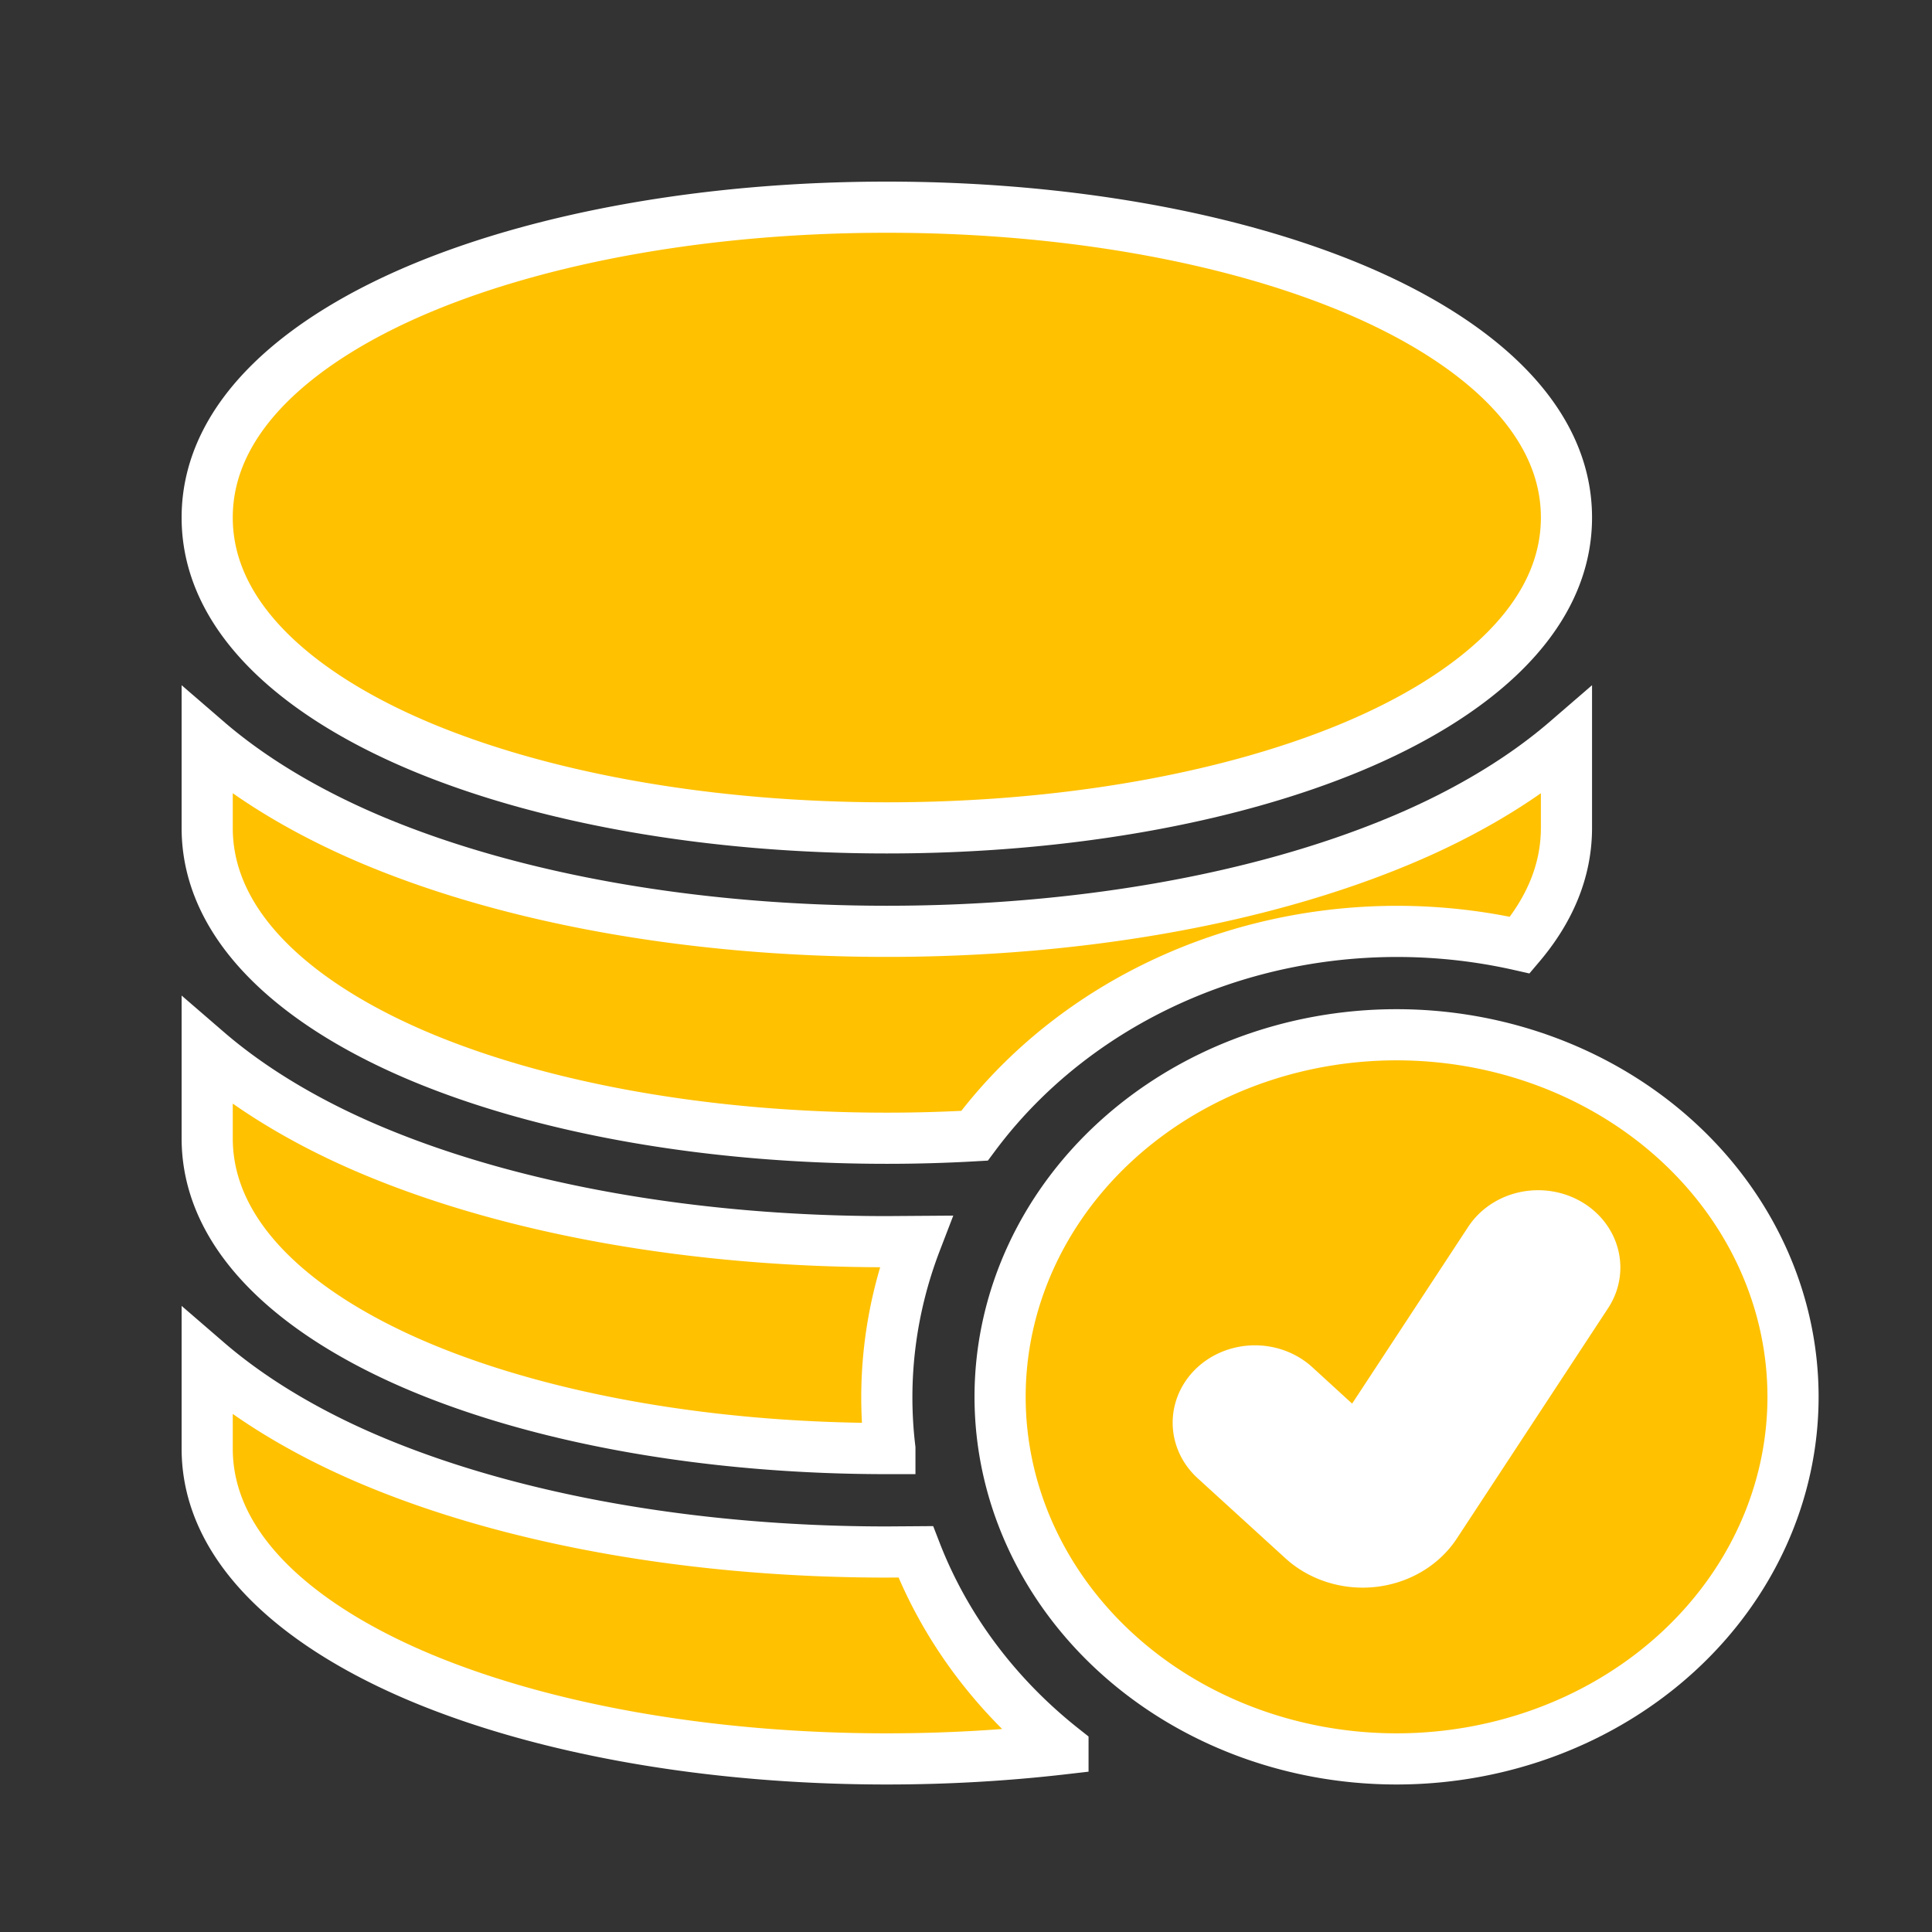 <svg width="1000" height="1000" xmlns="http://www.w3.org/2000/svg" xml:space="preserve" version="1.1">
 <rect width="100%" height="100%" fill="#333333" stroke="none"/>
 <desc>Created with Fabric.js 3.5.0</desc>

 <g>
  <title>Layer 1</title>
  <g id="687127" transform="matrix(8.826 0 0 8.826 499.999 499.999)">
   <g id="svg_2" vector-effect="non-scaling-stroke">
    <g id="backgroundrect" transform="matrix(1 0 0 1 -1.5 -1.5)">
     <rect id="svg_3" fill-rule=" nonzero" fill=" none" stroke-miterlimit="4" stroke-linejoin=" miter" stroke-dashoffset="0" stroke-linecap=" butt" stroke-dasharray=" none" stroke=" none" height="100" width="100" y="-50" x="-50"/>
    </g>
    <g id="svg_14" transform="matrix(1 0 0 1 24.5 24.834)">
     <rect id="svg_6" fill-rule=" nonzero" fill=" rgb(255,255,255)" stroke-miterlimit="4" stroke-linejoin=" miter" stroke-dashoffset="0" stroke-linecap=" butt" stroke-dasharray=" none" stroke-width="3" stroke=" rgb(255,255,255)" height="26" width="29" y="-13" x="-14.5"/>
    </g>
    <g id="svg_4" transform="matrix(1 0 0 1 2 1)">
     <path id="svg_7" fill-rule=" nonzero" fill=" rgb(255,193,0)" stroke-miterlimit="4" stroke-linejoin=" miter" stroke-dashoffset="0" stroke-dasharray=" none" stroke-width="3" stroke=" rgb(255,255,255)" stroke-linecap=" butt" d="m23.25,45.5a23.25,21.233 0 1 0 0,-42.467a23.25,21.233 0 0 0 0,42.467zm11.153,-27.258l-8.868,13.504a4.982,4.55 0 0 1 -7.799,0.874l-5.142,-4.69a3.321,3.033 0 0 1 4.703,-4.295l3.634,3.325l7.772,-11.836a3.321,3.033 0 1 1 5.7,3.118zm-41.046,-63.742c-10.449,0 -20.075,1.753 -27.209,4.714c-6.835,2.839 -12.648,7.377 -12.648,13.486s5.812,10.647 12.648,13.486c7.134,2.961 16.76,4.714 27.209,4.714s20.075,-1.753 27.209,-4.714c6.835,-2.839 12.648,-7.377 12.648,-13.486s-5.812,-10.647 -12.648,-13.486c-7.134,-2.961 -16.76,-4.714 -27.209,-4.714z"/>
    </g>
    <g id="svg_5" transform="matrix(1 0 0 1 -4.643 16.655)">
     <path id="svg_8" fill-rule=" nonzero" fill=" rgb(255,193,0)" stroke-miterlimit="4" stroke-linejoin=" miter" stroke-dashoffset="0" stroke-dasharray=" none" stroke-width="3" stroke=" rgb(255,255,255)" stroke-linecap=" butt" d="m-39.857,-24.755l0,-5.09c3.036,2.621 6.669,4.556 9.898,5.897c8.184,3.397 18.786,5.26 29.959,5.26s21.775,-1.862 29.959,-5.26c3.228,-1.335 6.862,-3.276 9.898,-5.897l0,5.09c0,2.572 -1.03,4.865 -2.73,6.874a29.959,27.361 0 0 0 -31.985,11.181a81.774,74.681 0 0 1 -5.142,0.146c-10.449,0 -20.075,-1.753 -27.209,-4.714c-6.835,-2.839 -12.648,-7.377 -12.648,-13.486zm41.564,24.255l-1.707,0.012c-11.173,0 -21.775,-1.862 -29.959,-5.26c-3.228,-1.335 -6.862,-3.276 -9.898,-5.897l0,5.09c0,6.109 5.812,10.647 12.648,13.486c7.134,2.961 16.76,4.714 27.209,4.714l0.179,0a30.238,27.615 0 0 1 1.528,-12.145l-0,0zm-0.013,18.2l-1.694,0.012c-11.173,0 -21.775,-1.862 -29.959,-5.26c-3.228,-1.335 -6.862,-3.276 -9.898,-5.897l0,5.09c0,6.109 5.812,10.647 12.648,13.486c7.134,2.961 16.76,4.714 27.209,4.714c3.561,0 7.028,-0.206 10.33,-0.588a29.939,27.342 0 0 1 -8.636,-11.557l0,0z"/>
    </g>
   </g>
  </g>
 </g>
</svg>